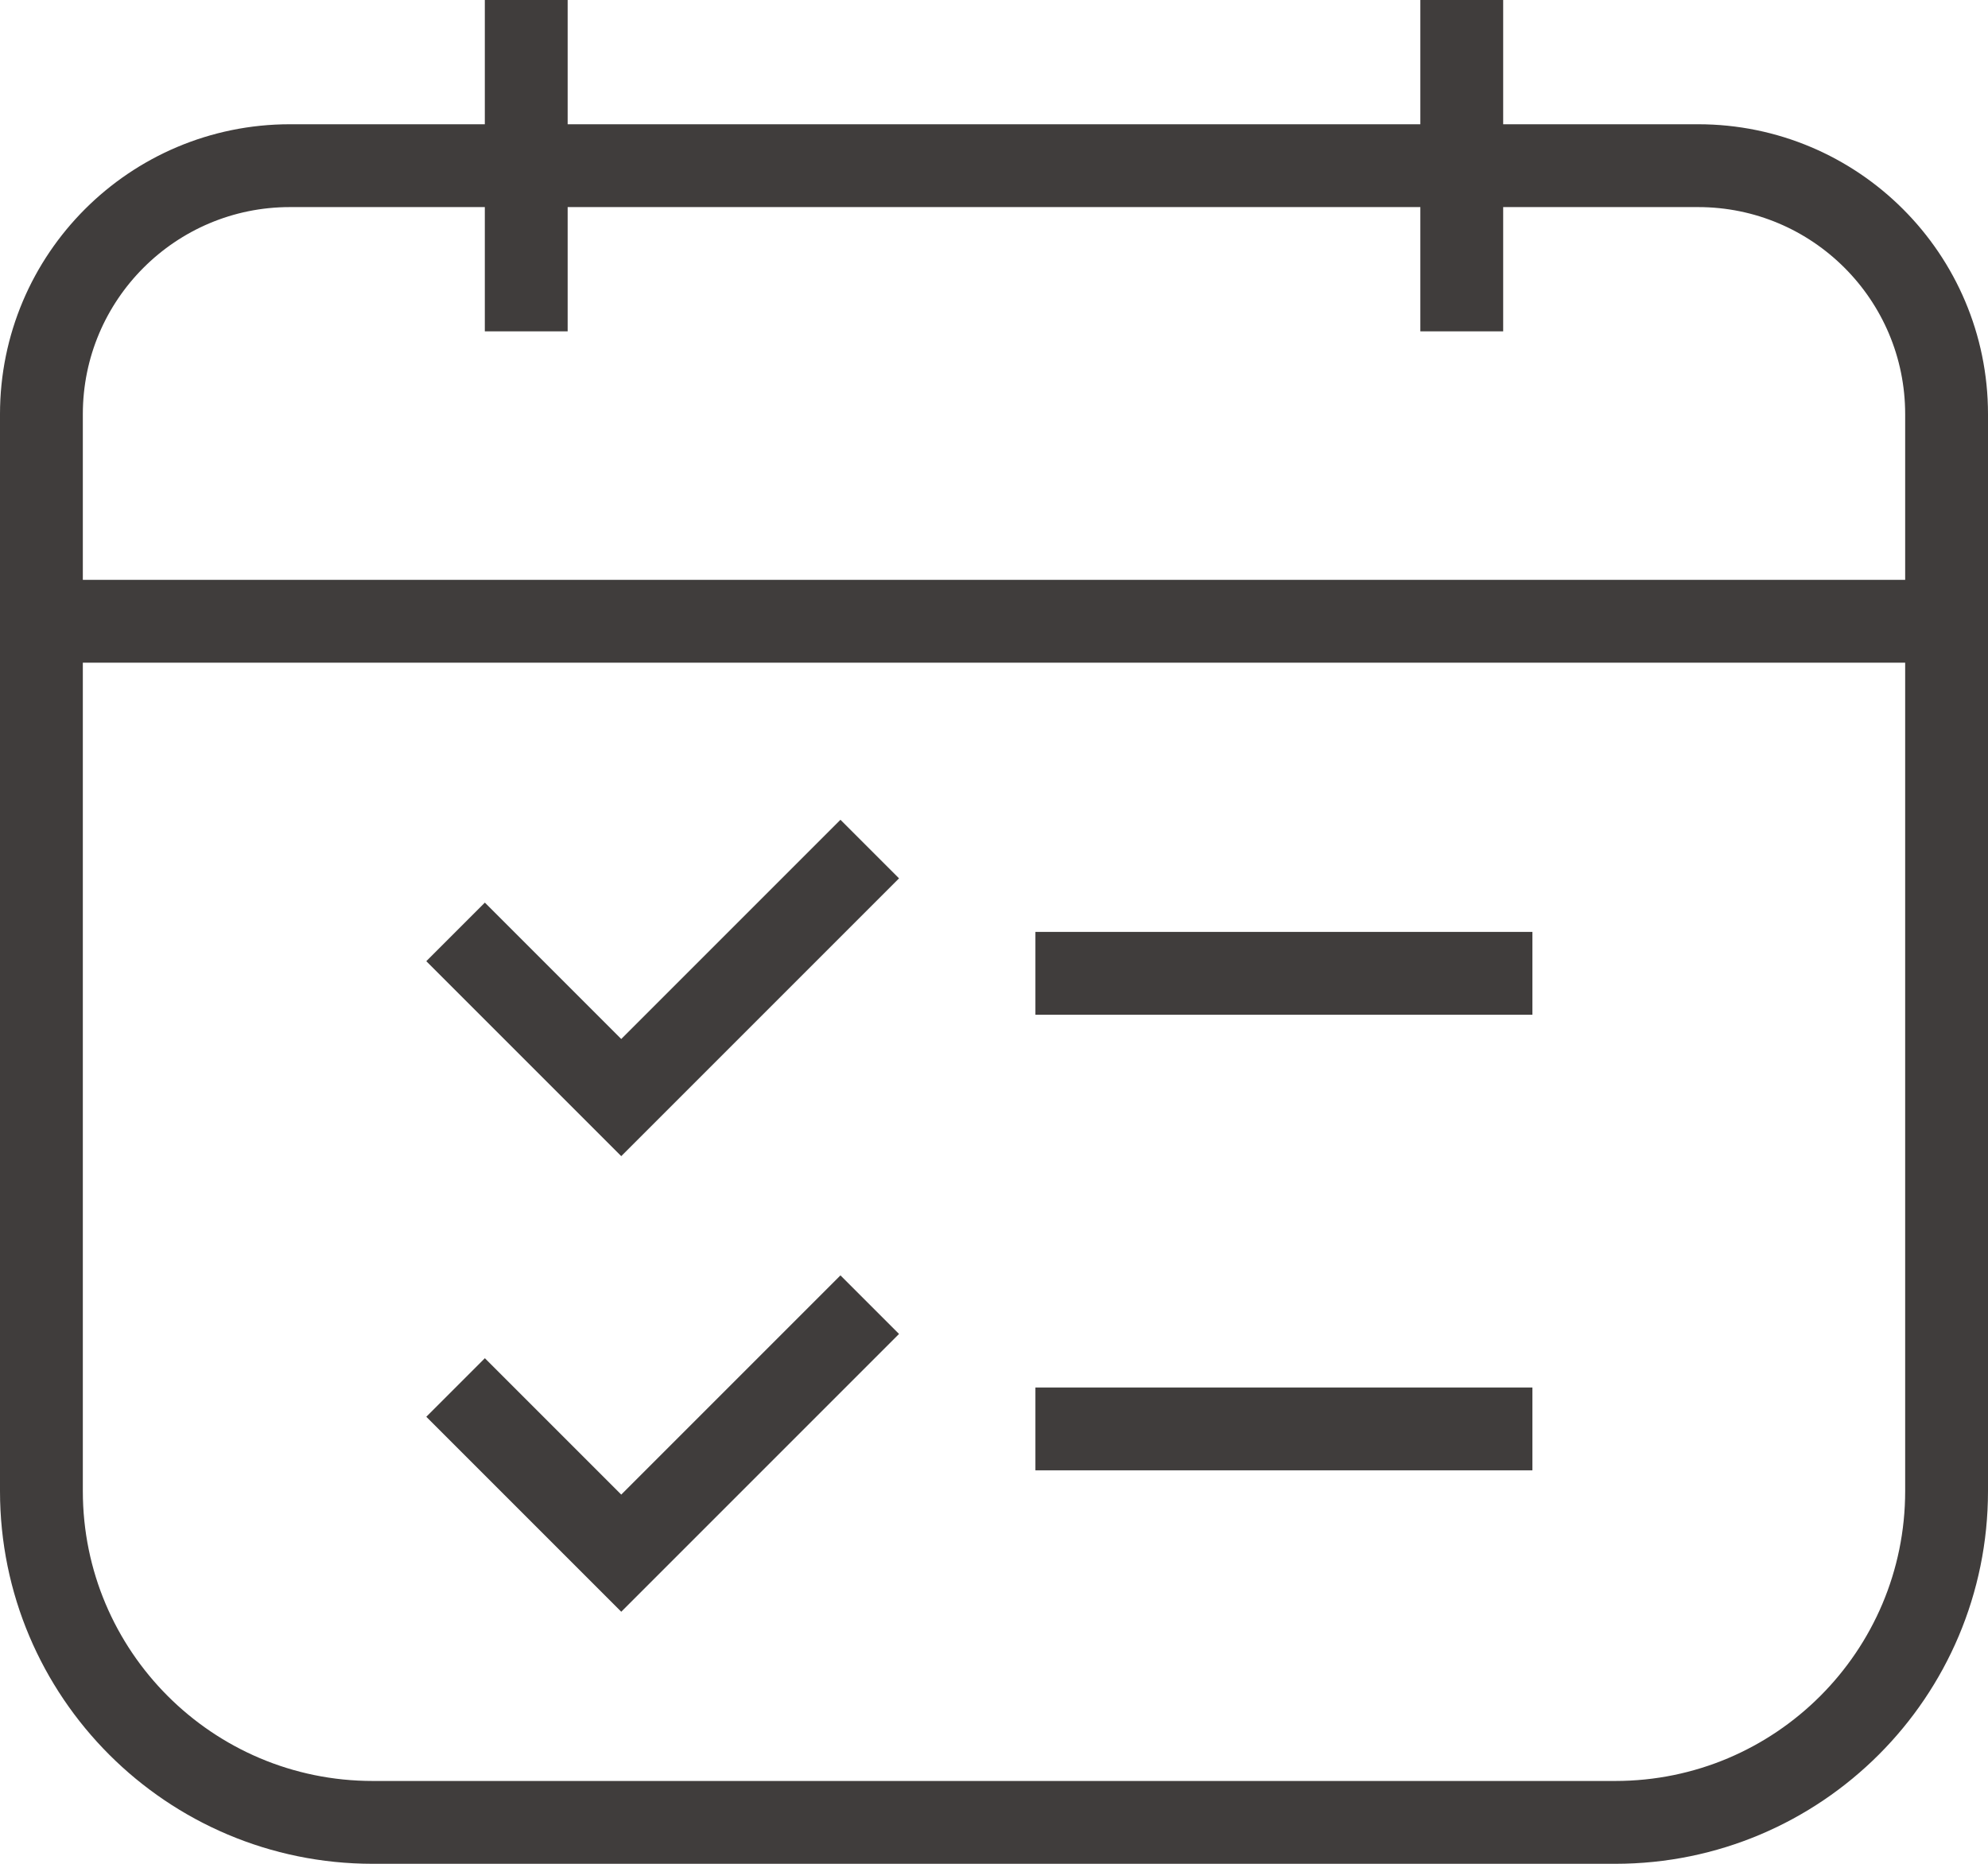 <?xml version="1.0" encoding="utf-8"?>
<!-- Generator: Adobe Illustrator 15.1.0, SVG Export Plug-In . SVG Version: 6.00 Build 0)  -->
<!DOCTYPE svg PUBLIC "-//W3C//DTD SVG 1.1//EN" "http://www.w3.org/Graphics/SVG/1.1/DTD/svg11.dtd">
<svg version="1.1" id="레이어_1" xmlns="http://www.w3.org/2000/svg" xmlns:xlink="http://www.w3.org/1999/xlink" x="0px"
	 y="0px" width="48px" height="45px" viewBox="0 0 48 45" enable-background="new 0 0 48 45" xml:space="preserve">
<g>
	<g>
		<polyline fill="none" stroke="#403D3C" stroke-width="2" stroke-miterlimit="10" points="21,20.5 15,26.5 11,22.5 		"/>
		<polyline fill="none" stroke="#403D3C" stroke-width="2" stroke-miterlimit="10" points="21,31.5 15,37.5 11,33.5 		"/>
		<line fill="none" stroke="#403D3C" stroke-width="2" stroke-miterlimit="10" x1="25" y1="23.5" x2="37" y2="23.5"/>
		<line fill="none" stroke="#403D3C" stroke-width="2" stroke-miterlimit="10" x1="25" y1="34.5" x2="37" y2="34.5"/>
	</g>
	<g>
		<path fill="none" stroke="#403D3C" stroke-width="2" stroke-miterlimit="10" d="M47,36V10c0-3.313-2.687-6-6-6H7
			c-3.313,0-6,2.687-6,6v26c0,4.418,3.582,8,8,8h30C43.418,44,47,40.418,47,36z"/>
		<line fill="none" stroke="#403D3C" stroke-width="2" stroke-miterlimit="10" x1="47" y1="15" x2="1" y2="15"/>
		<line fill="none" stroke="#403D3C" stroke-width="2" stroke-miterlimit="10" x1="12.706" y1="8" x2="12.706" y2="0"/>
		<line fill="none" stroke="#403D3C" stroke-width="2" stroke-miterlimit="10" x1="35.294" y1="8" x2="35.294" y2="0"/>
	</g>
</g>
</svg>
